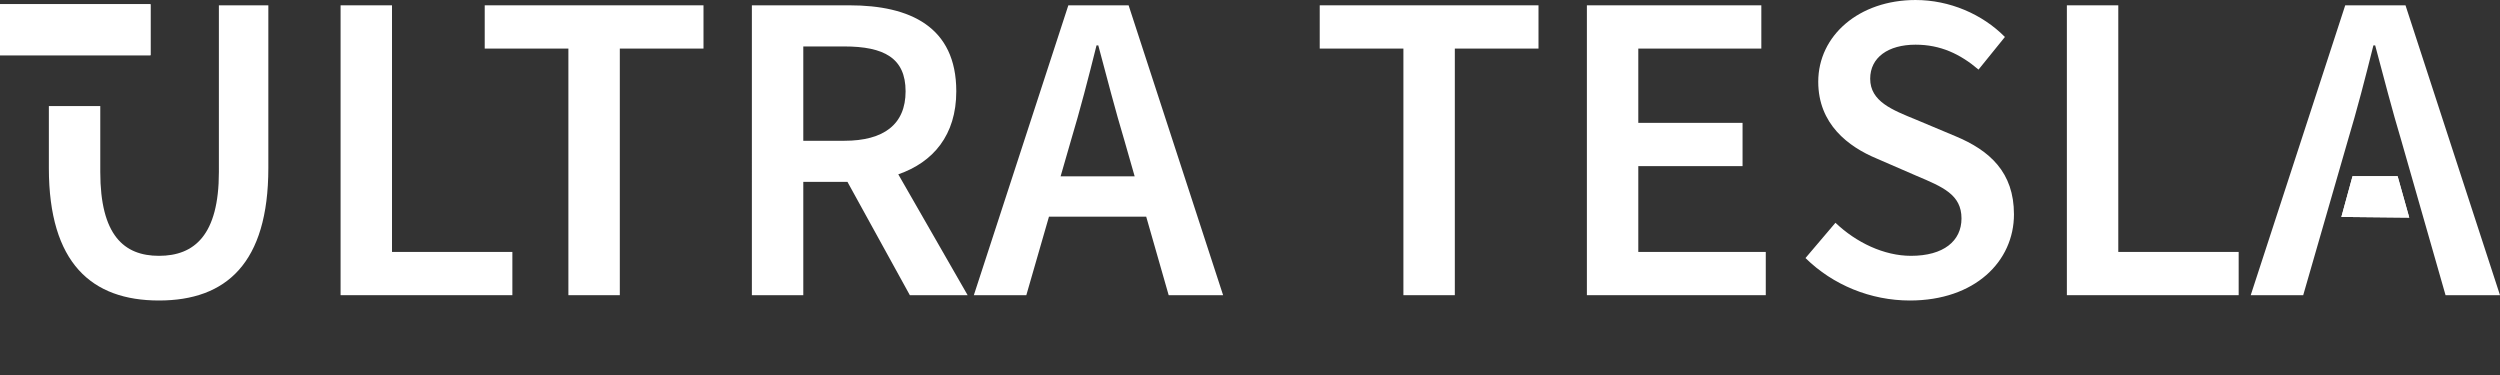 <?xml version="1.0" encoding="UTF-8"?><svg id="Layer_1" xmlns="http://www.w3.org/2000/svg" width="600" height="90" xmlns:xlink="http://www.w3.org/1999/xlink" viewBox="0 0 600 90"><rect x="0" y="0" width="600" height="90" fill="#333333" stroke="none"/><defs><style>.cls-1{clip-path:url(#clippath);}.cls-2{fill:#fff;}.cls-3{clip-path:url(#clippath-1);}</style><clipPath id="clippath"><polygon class="cls-2" points="564.609 42.288 561.931 52.06 578.22 52.222 575.427 42.288 564.609 42.288"/></clipPath><clipPath id="clippath-1"><rect class="cls-2" y="1.01" width="36.118" height="12.249"/></clipPath></defs><g><polygon class="cls-2" points="564.609 42.288 561.931 52.06 578.22 52.222 575.427 42.288 564.609 42.288"/><g class="cls-1"><rect class="cls-2" x="561.931" y="42.288" width="16.289" height="9.934"/></g></g><g><path class="cls-2" d="M11.727,40.337v-14.874h12.339v15.809c0,15.148,5.66,20.127,14.085,20.127,8.508,0,14.381-4.979,14.381-20.127V1.276h11.87V40.337c0,22.847-10.127,31.783-26.251,31.783s-26.424-8.935-26.424-31.783"/><polygon class="cls-2" points="81.74 1.277 94.079 1.277 94.079 60.463 122.969 60.463 122.969 70.843 81.74 70.843 81.74 1.277"/><polygon class="cls-2" points="136.415 11.659 116.332 11.659 116.332 1.276 168.839 1.276 168.839 11.659 148.754 11.659 148.754 70.845 136.415 70.845 136.415 11.659"/><path class="cls-2" d="M232.233,70.844l-16.645-29.003c8.355-2.903,13.922-9.371,13.922-19.927,0-15.53-11.148-20.636-25.615-20.636h-23.444V70.844h12.339v-27.188h10.603l14.97,27.188h13.87ZM192.79,11.148h9.831c9.53,0,14.721,2.768,14.721,10.766,0,7.914-5.192,11.872-14.721,11.872h-9.831V11.148Z"/><path class="cls-2" d="M280.481,70.843h13.064L270.865,1.277h-14.464l-22.68,69.566h12.595l5.437-18.847h23.335l5.393,18.847Zm-25.935-28.527l2.449-8.489c2.215-7.362,4.254-15.232,6.171-22.934h.424c2.042,7.636,4.084,15.572,6.299,22.934l2.429,8.489h-17.772Z"/><polygon class="cls-2" points="336.818 11.659 316.733 11.659 316.733 1.276 369.24 1.276 369.24 11.659 349.157 11.659 349.157 70.845 336.818 70.845 336.818 11.659"/><polygon class="cls-2" points="380.853 1.277 422.72 1.277 422.72 11.66 393.191 11.66 393.191 29.486 418.212 29.486 418.212 39.87 393.191 39.87 393.191 60.463 423.786 60.463 423.786 70.843 380.853 70.843 380.853 1.277"/><path class="cls-2" d="M433.316,61.931l7.192-8.467c4.977,4.745,11.658,7.934,18.125,7.934,7.828,0,12.127-3.554,12.127-8.977,0-5.722-4.491-7.552-10.81-10.232l-9.507-4.126c-6.851-2.851-14.063-8.277-14.063-18.445,0-11.086,9.786-19.617,23.361-19.617,8.126,0,15.996,3.364,21.441,8.871l-6.335,7.83c-4.427-3.766-9.15-5.978-15.106-5.978-6.598,0-10.894,3.083-10.894,8.168,0,5.468,5.298,7.49,11.064,9.85l9.379,3.936c8.277,3.445,14.063,8.681,14.063,18.766,0,11.273-9.359,20.677-24.976,20.677-9.401,0-18.465-3.702-25.06-10.191"/><polygon class="cls-2" points="496.05 1.277 508.389 1.277 508.389 60.463 537.279 60.463 537.279 70.843 496.05 70.843 496.05 1.277"/><path class="cls-2" d="M576.341,33.827c-2.215-7.362-4.254-15.296-6.299-22.934h-.424c-1.914,7.702-3.956,15.572-6.171,22.934l-10.679,37.019h-12.595L562.853,1.277h14.467l22.68,69.569h-13.067l-10.592-37.019Z"/></g><g><rect class="cls-2" y="1.01" width="36.118" height="12.249"/><g class="cls-3"><rect class="cls-2" y="1.01" width="36.118" height="12.249"/></g></g></svg>